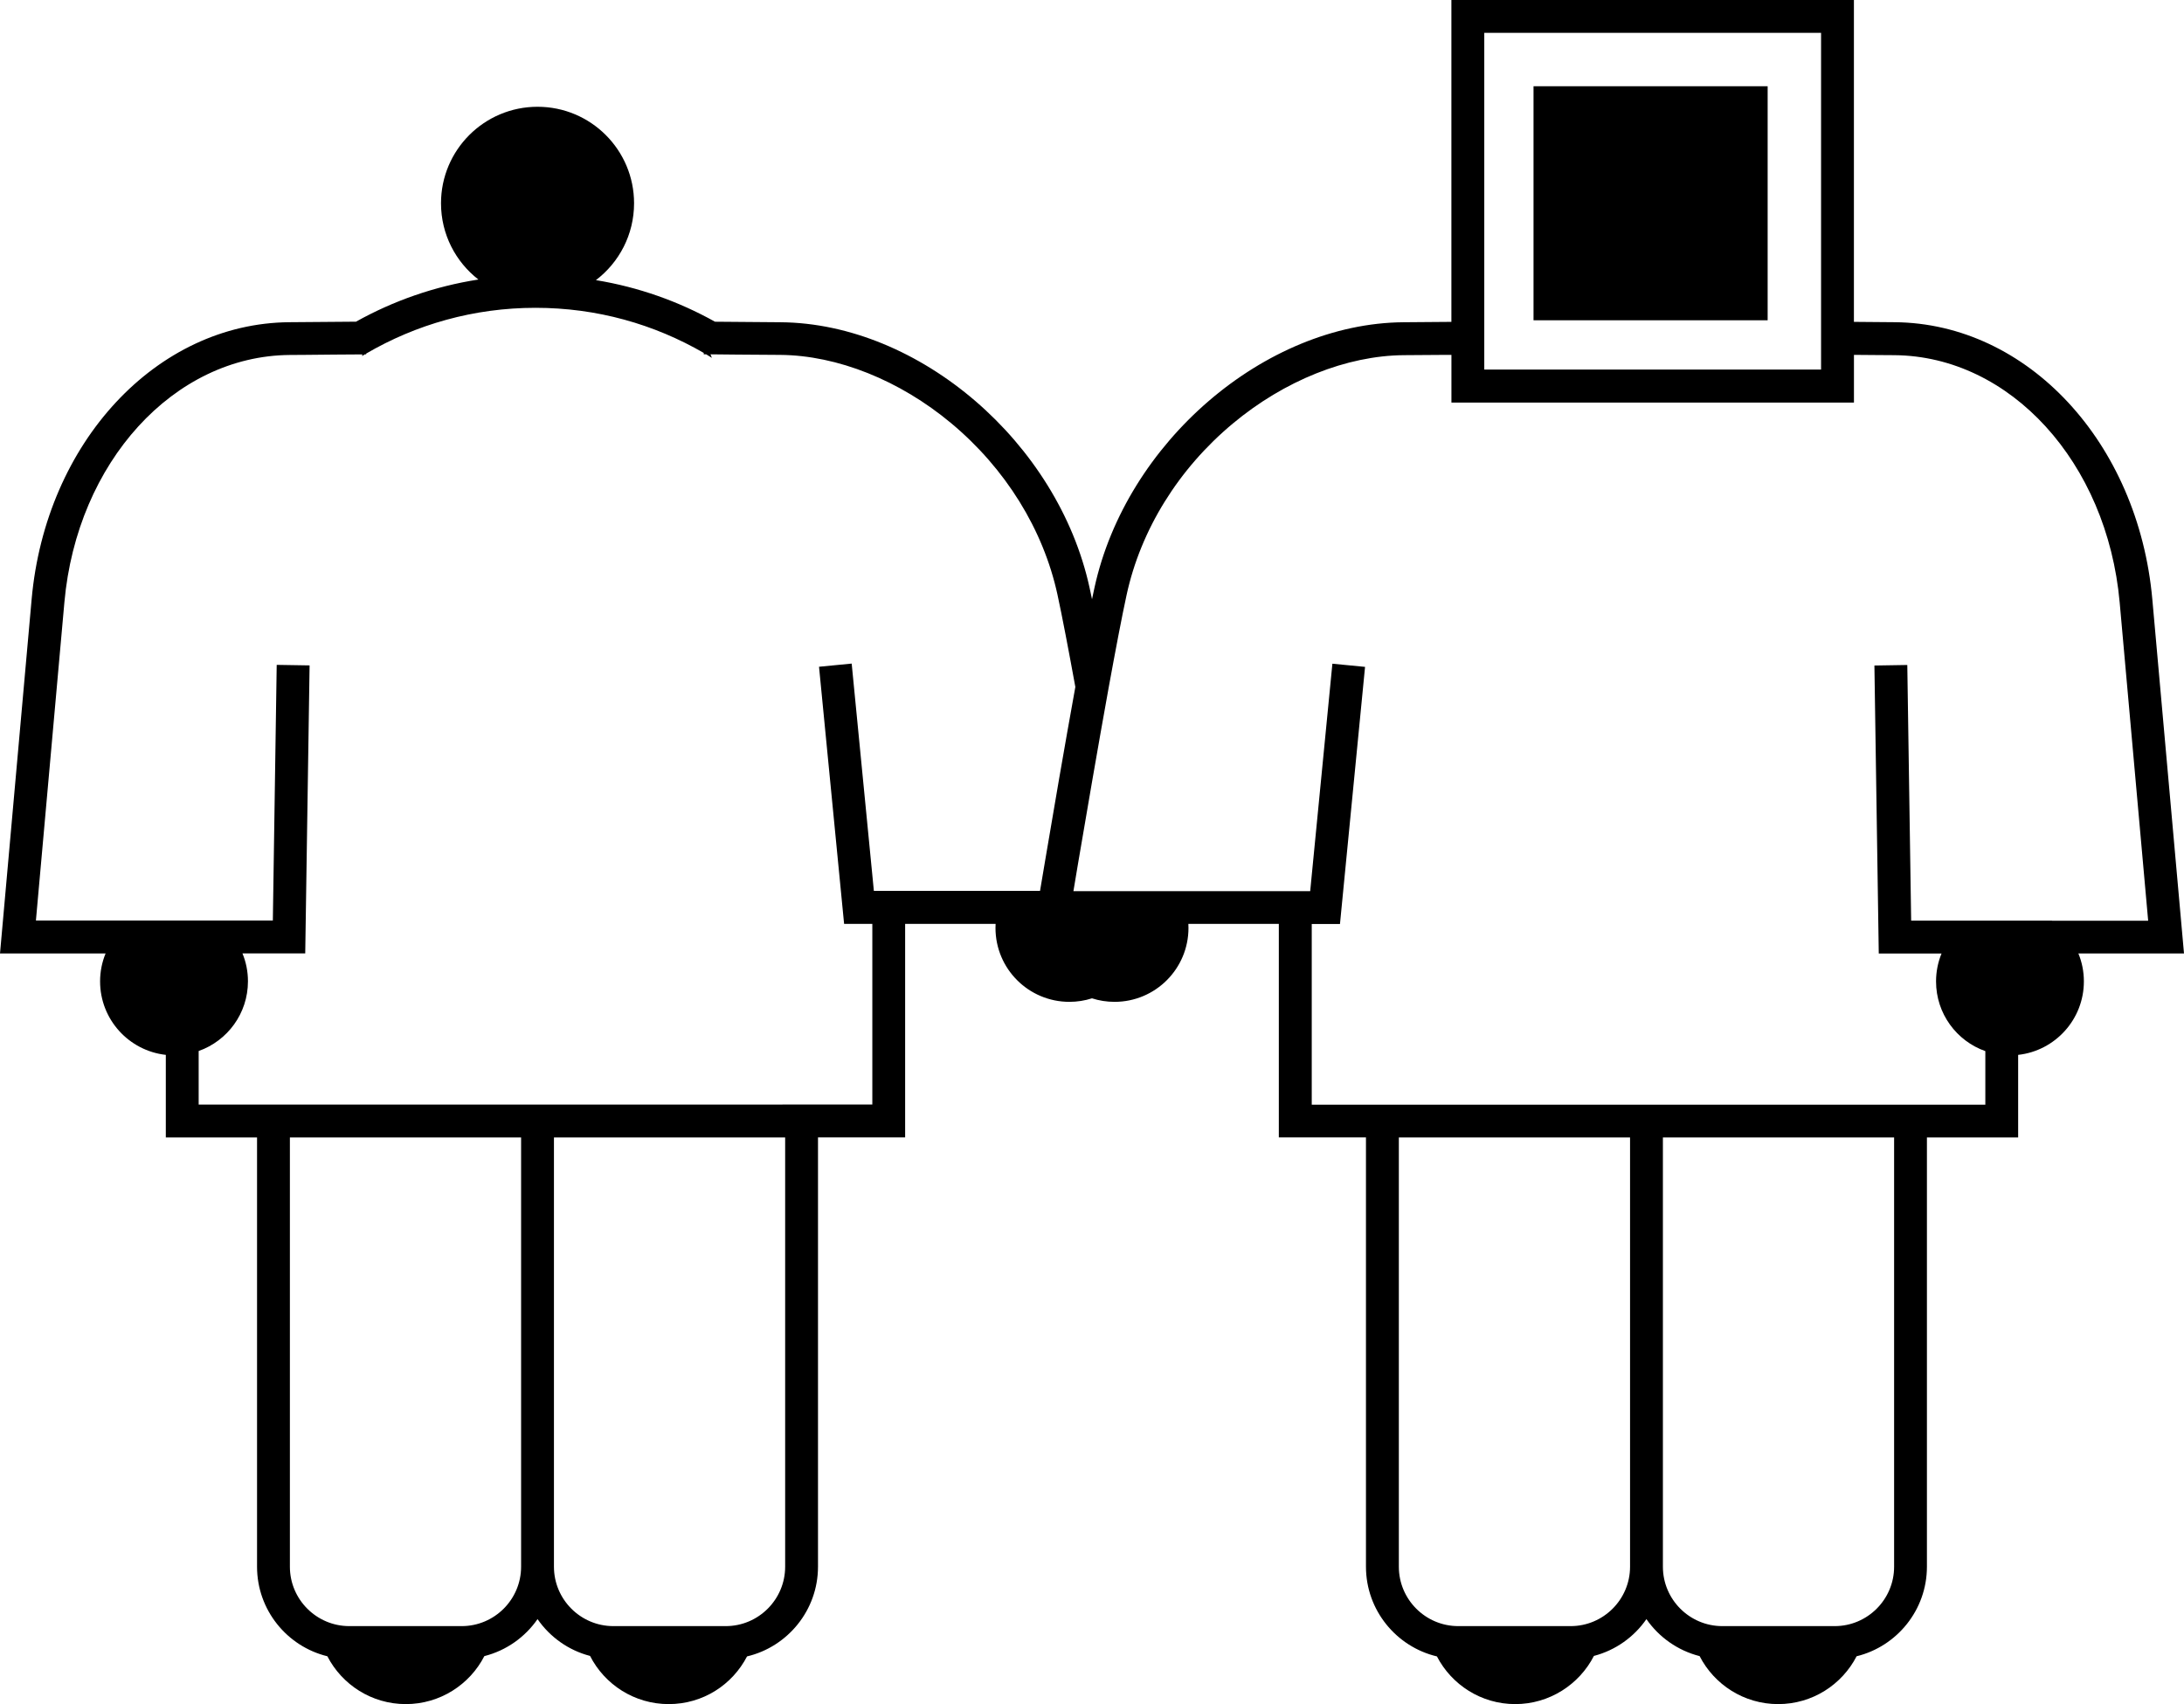 <?xml version="1.0" encoding="UTF-8"?><svg id="b" xmlns="http://www.w3.org/2000/svg" viewBox="0 0 576.49 449.93"><g id="c"><path d="M576.49,251.74l-8.36-93.5c-3.71-41.43-32.95-72.89-68.02-73.17l-10.75-.09V0h-106.25v84.98l-12.66.1c-36.63.29-73.21,31.76-81.56,70.12-.21.93-.41,1.94-.64,3.01-.23-1.07-.43-2.08-.64-3.01-8.35-38.37-44.93-69.83-81.56-70.12l-17.32-.14c-9.59-5.36-20.18-9.14-31.43-10.98,6.12-4.65,10.07-12.01,10.07-20.29,0-14.07-11.41-25.48-25.48-25.48s-25.48,11.41-25.48,25.48c0,8.19,3.87,15.47,9.87,20.13-11.57,1.8-22.46,5.63-32.31,11.13l-17.6.14c-35.07.28-64.31,31.74-68.02,73.17L0,251.74h27.87c-.94,2.28-1.45,4.76-1.45,7.37,0,10.04,7.59,18.31,17.35,19.4v21.8h24.08v113.34c0,11.43,7.92,21.05,18.56,23.64,3.87,7.5,11.69,12.63,20.71,12.63s16.87-5.15,20.73-12.67c0,0,0,0,0,0,5.78-1.46,10.74-5,14.04-9.77,3.26,4.72,8.15,8.24,13.86,9.72,3.85,7.55,11.7,12.72,20.76,12.72s16.8-5.11,20.68-12.59c0,0,0,0,0,0,10.72-2.54,18.73-12.2,18.73-23.69v-113.34h23v-56.38h23.88c-.02.36-.03.73-.03,1.08,0,10.78,8.74,19.51,19.51,19.51,2.08,0,4.09-.33,5.96-.93,1.88.61,3.88.93,5.96.93,10.78,0,19.51-8.74,19.51-19.51,0-.36-.01-.73-.03-1.08h23.88v56.38h23v113.34c0,11.49,8.01,21.15,18.73,23.69,0,0,0,0,0,0,3.88,7.48,11.68,12.59,20.68,12.59s16.9-5.17,20.76-12.72c5.71-1.49,10.6-5,13.86-9.72,3.3,4.77,8.26,8.3,14.04,9.77,0,0,0,0,0,0,3.86,7.52,11.7,12.67,20.73,12.67s16.84-5.13,20.71-12.63c10.63-2.59,18.56-12.22,18.56-23.64v-113.34h24.08v-21.8c9.76-1.08,17.35-9.36,17.35-19.4,0-2.61-.51-5.1-1.45-7.37h27.87ZM541.65,243.07h-37.18l-1.02-67.5-4.34.07-4.34.07,1.15,76.04h16.57c-.94,2.28-1.45,4.76-1.45,7.37,0,8.5,5.43,15.72,13.01,18.4v14.13h-177.8v-47.7h7.45l6.62-67.88-4.31-.42-4.31-.42-5.44,55.73-.42,4.33h-62.5c.33-1.94.74-4.37,1.2-7.18h0c.13-.78.27-1.57.41-2.4.93-5.54,2.08-12.24,3.31-19.33.72-4.12,1.46-8.37,2.2-12.6.74-4.17,1.49-8.33,2.2-12.32h0c1.8-9.86,3.48-18.71,4.72-24.4,3.74-17.22,13.7-33.29,28.05-45.25,13.6-11.34,30.04-17.92,45.11-18.04l4.13-.03,7.26-.05h1.19s0,4.53,0,4.53v8.06h106.25v-12.59l6.29.05,4.39.03c30.58.25,56.15,28.31,59.46,65.28l7.52,84.04h-25.37ZM499.97,413.65c0,8.64-7.04,15.68-15.68,15.68h-29.67c-8.64,0-15.68-7.04-15.68-15.68v-113.34h61.03v113.34ZM430.27,413.65c0,8.64-7.04,15.68-15.68,15.68h-29.67c-8.64,0-15.68-7.04-15.68-15.68v-113.34h61.03v113.34ZM230.67,235.26l-.42-4.33-5.44-55.73-4.31.42-4.31.42,6.62,67.88h7.45v47.7H52.44v-14.13c7.58-2.68,13.01-9.9,13.01-18.4,0-2.61-.51-5.1-1.45-7.37h16.57l1.15-76.04-4.34-.07-4.34-.07-1.02,67.5H9.48l7.52-84.04c3.31-36.97,28.87-65.03,59.46-65.28l4.39-.03,7.27-.07h.01l7.53-.05-.1.44c.25-.16.5-.3.76-.46h.34v-.2c13.14-7.68,28.41-12.08,44.68-12.08s31.34,4.34,44.42,11.91v.36h.63c.52.3,1.01.62,1.52.94l-.37-.93,7.03.07,7.27.05,4.13.03c15.07.12,31.52,6.7,45.11,18.04,14.34,11.96,24.31,28.04,28.05,45.25,1.24,5.69,2.92,14.54,4.72,24.38h0c-2.85,15.72-5.9,33.53-7.85,45.12-.61,3.58-1.11,6.57-1.47,8.72h-43.85ZM207.25,413.65c0,8.64-7.04,15.68-15.68,15.68h-29.67c-8.64,0-15.68-7.04-15.68-15.68v-113.34h61.03v113.34ZM137.55,413.65c0,8.64-7.04,15.68-15.68,15.68h-29.67c-8.64,0-15.68-7.04-15.68-15.68v-113.34h61.03v113.34ZM480.69,83.94v13.64h-88.9V8.67h88.9v75.26Z" style="fill:#000; stroke-width:0px;"/><polygon points="458.98 84.56 466.59 84.56 466.59 82.42 466.59 77.84 466.59 22.77 404.79 22.77 404.79 77.47 404.79 82.04 404.79 84.56 411.32 84.56 458.98 84.56" style="fill:#000; stroke-width:0px;"/></g></svg>